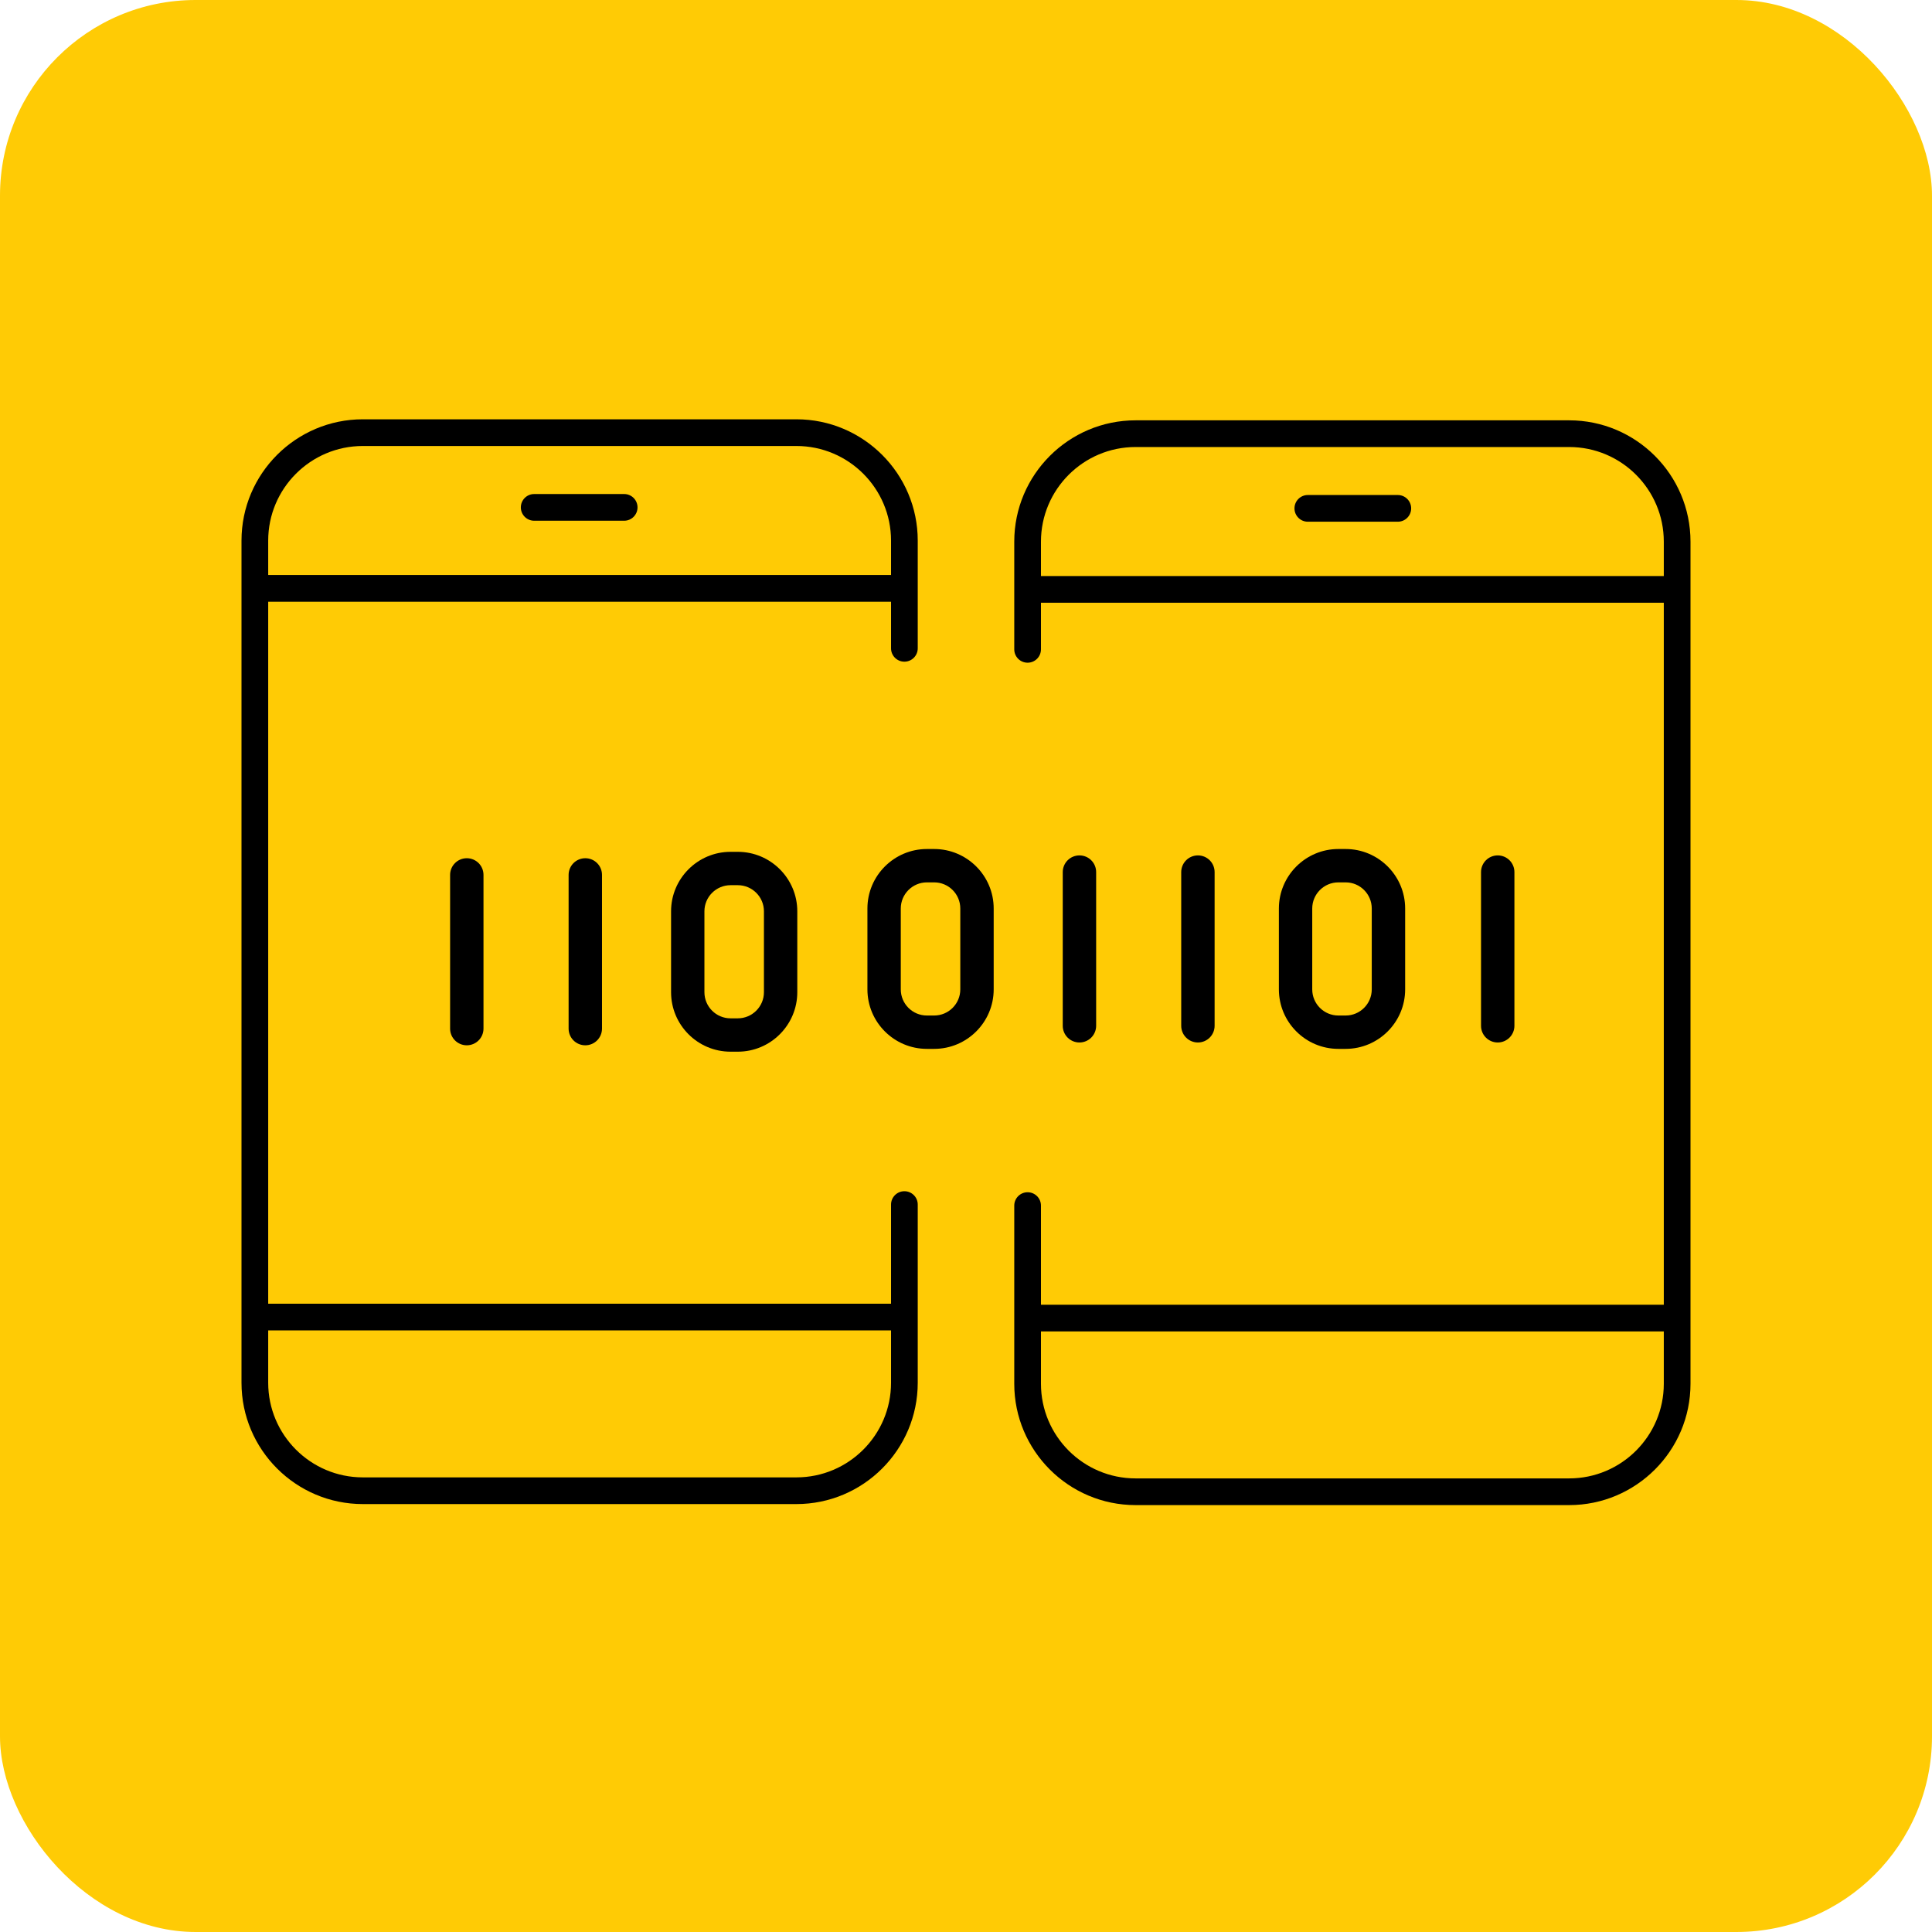 <?xml version="1.0" encoding="UTF-8"?><svg id="Layer_2" xmlns="http://www.w3.org/2000/svg" width="508" height="508" viewBox="0 0 508 508"><g id="Layer_1-2"><rect width="508" height="508" rx="51.44" ry="51.44" fill="#ffcb05"/><path d="M412.6,395.75h-114.01c-17.59,0-31.9-14.31-31.9-31.9v-46.85c0-1.94,1.57-3.51,3.51-3.51s3.51,1.57,3.51,3.51v46.85c0,13.72,11.16,24.88,24.88,24.88h114.01c13.72,0,24.88-11.16,24.88-24.88v-221.43c0-13.72-11.16-24.88-24.88-24.88h-114.01c-13.72,0-24.88,11.16-24.88,24.88v28.32c0,1.94-1.57,3.51-3.51,3.51s-3.51-1.57-3.51-3.51v-28.32c0-17.59,14.31-31.9,31.9-31.9h114.01c17.59,0,31.9,14.31,31.9,31.9v221.43c0,17.59-14.31,31.9-31.9,31.9Z"/><path d="M439.54,350.09h-167.89c-1.94,0-3.51-1.57-3.51-3.51s1.57-3.51,3.51-3.51h167.89c1.94,0,3.51,1.57,3.51,3.51s-1.57,3.51-3.51,3.51Z"/><path d="M438.96,158.48h-166.73c-1.94,0-3.51-1.57-3.51-3.51s1.57-3.51,3.51-3.51h166.73c1.94,0,3.51,1.57,3.51,3.51s-1.57,3.51-3.51,3.51Z"/><path d="M367.54,137.18h-23.66c-1.94,0-3.51-1.57-3.51-3.51s1.57-3.51,3.51-3.51h23.66c1.94,0,3.51,1.57,3.51,3.51s-1.57,3.51-3.51,3.51Z"/><path d="M194,276.53h-1.91c-8.63,0-15.64-7.02-15.64-15.64v-21.27c0-8.62,7.02-15.64,15.64-15.64h1.91c8.63,0,15.64,7.02,15.64,15.64v21.27c0,8.62-7.02,15.64-15.64,15.64ZM192.09,232.75c-3.78,0-6.87,3.08-6.87,6.87v21.27c0,3.79,3.08,6.87,6.87,6.87h1.91c3.78,0,6.87-3.08,6.87-6.87v-21.27c0-3.79-3.08-6.87-6.87-6.87h-1.91Z"/><path d="M153.9,274.85c-2.43,0-4.39-1.96-4.39-4.39v-40.41c0-2.42,1.96-4.39,4.39-4.39s4.39,1.96,4.39,4.39v40.41c0,2.42-1.96,4.39-4.39,4.39Z"/><path d="M122.74,274.85c-2.43,0-4.39-1.96-4.39-4.39v-40.41c0-2.42,1.96-4.39,4.39-4.39s4.39,1.96,4.39,4.39v40.41c0,2.42-1.96,4.39-4.39,4.39Z"/><path d="M245.63,275.79h-1.91c-8.63,0-15.64-7.02-15.64-15.64v-21.27c0-8.62,7.02-15.64,15.64-15.64h1.91c8.63,0,15.65,7.02,15.65,15.64v21.27c0,8.62-7.02,15.64-15.65,15.64ZM243.72,232.01c-3.78,0-6.87,3.08-6.87,6.87v21.27c0,3.79,3.08,6.87,6.87,6.87h1.91c3.79,0,6.87-3.08,6.87-6.87v-21.27c0-3.79-3.08-6.87-6.87-6.87h-1.91Z"/><path d="M283.83,274.11c-2.43,0-4.39-1.96-4.39-4.39v-40.41c0-2.42,1.96-4.39,4.39-4.39s4.39,1.96,4.39,4.39v40.41c0,2.42-1.96,4.39-4.39,4.39Z"/><path d="M314.98,274.11c-2.43,0-4.39-1.96-4.39-4.39v-40.41c0-2.42,1.96-4.39,4.39-4.39s4.39,1.96,4.39,4.39v40.41c0,2.42-1.96,4.39-4.39,4.39Z"/><path d="M393.81,274.11c-2.43,0-4.39-1.96-4.39-4.39v-40.41c0-2.42,1.96-4.39,4.39-4.39s4.39,1.96,4.39,4.39v40.41c0,2.42-1.96,4.39-4.39,4.39Z"/><path d="M353.82,275.79h-1.91c-8.63,0-15.64-7.02-15.64-15.64v-21.27c0-8.62,7.02-15.64,15.64-15.64h1.91c8.63,0,15.65,7.02,15.65,15.64v21.27c0,8.62-7.02,15.64-15.65,15.64ZM351.91,232.01c-3.78,0-6.87,3.08-6.87,6.87v21.27c0,3.79,3.08,6.87,6.87,6.87h1.91c3.79,0,6.87-3.08,6.87-6.87v-21.27c0-3.79-3.08-6.87-6.87-6.87h-1.91Z"/><path d="M209.41,395.48h-114.01c-17.59,0-31.9-14.31-31.9-31.9v-221.43c0-17.59,14.31-31.9,31.9-31.9h114.01c17.59,0,31.9,14.31,31.9,31.9v28.32c0,1.94-1.57,3.51-3.51,3.51s-3.51-1.57-3.51-3.51v-28.32c0-13.72-11.16-24.88-24.88-24.88h-114.01c-13.72,0-24.88,11.16-24.88,24.88v221.43c0,13.72,11.16,24.88,24.88,24.88h114.01c13.72,0,24.88-11.16,24.88-24.88v-46.85c0-1.94,1.57-3.51,3.51-3.51s3.51,1.57,3.51,3.51v46.85c0,17.59-14.31,31.9-31.9,31.9Z"/><path d="M236.35,349.82H68.46c-1.94,0-3.51-1.57-3.51-3.51s1.57-3.51,3.51-3.51h167.9c1.94,0,3.51,1.57,3.51,3.51s-1.57,3.51-3.51,3.51Z"/><path d="M235.77,158.22H69.04c-1.94,0-3.51-1.57-3.51-3.51s1.57-3.51,3.51-3.51h166.73c1.94,0,3.51,1.57,3.51,3.51s-1.57,3.51-3.51,3.51Z"/><path d="M164.12,136.92h-23.66c-1.94,0-3.51-1.57-3.51-3.51s1.57-3.51,3.51-3.51h23.66c1.94,0,3.51,1.57,3.51,3.51s-1.57,3.51-3.51,3.51Z"/></g></svg>